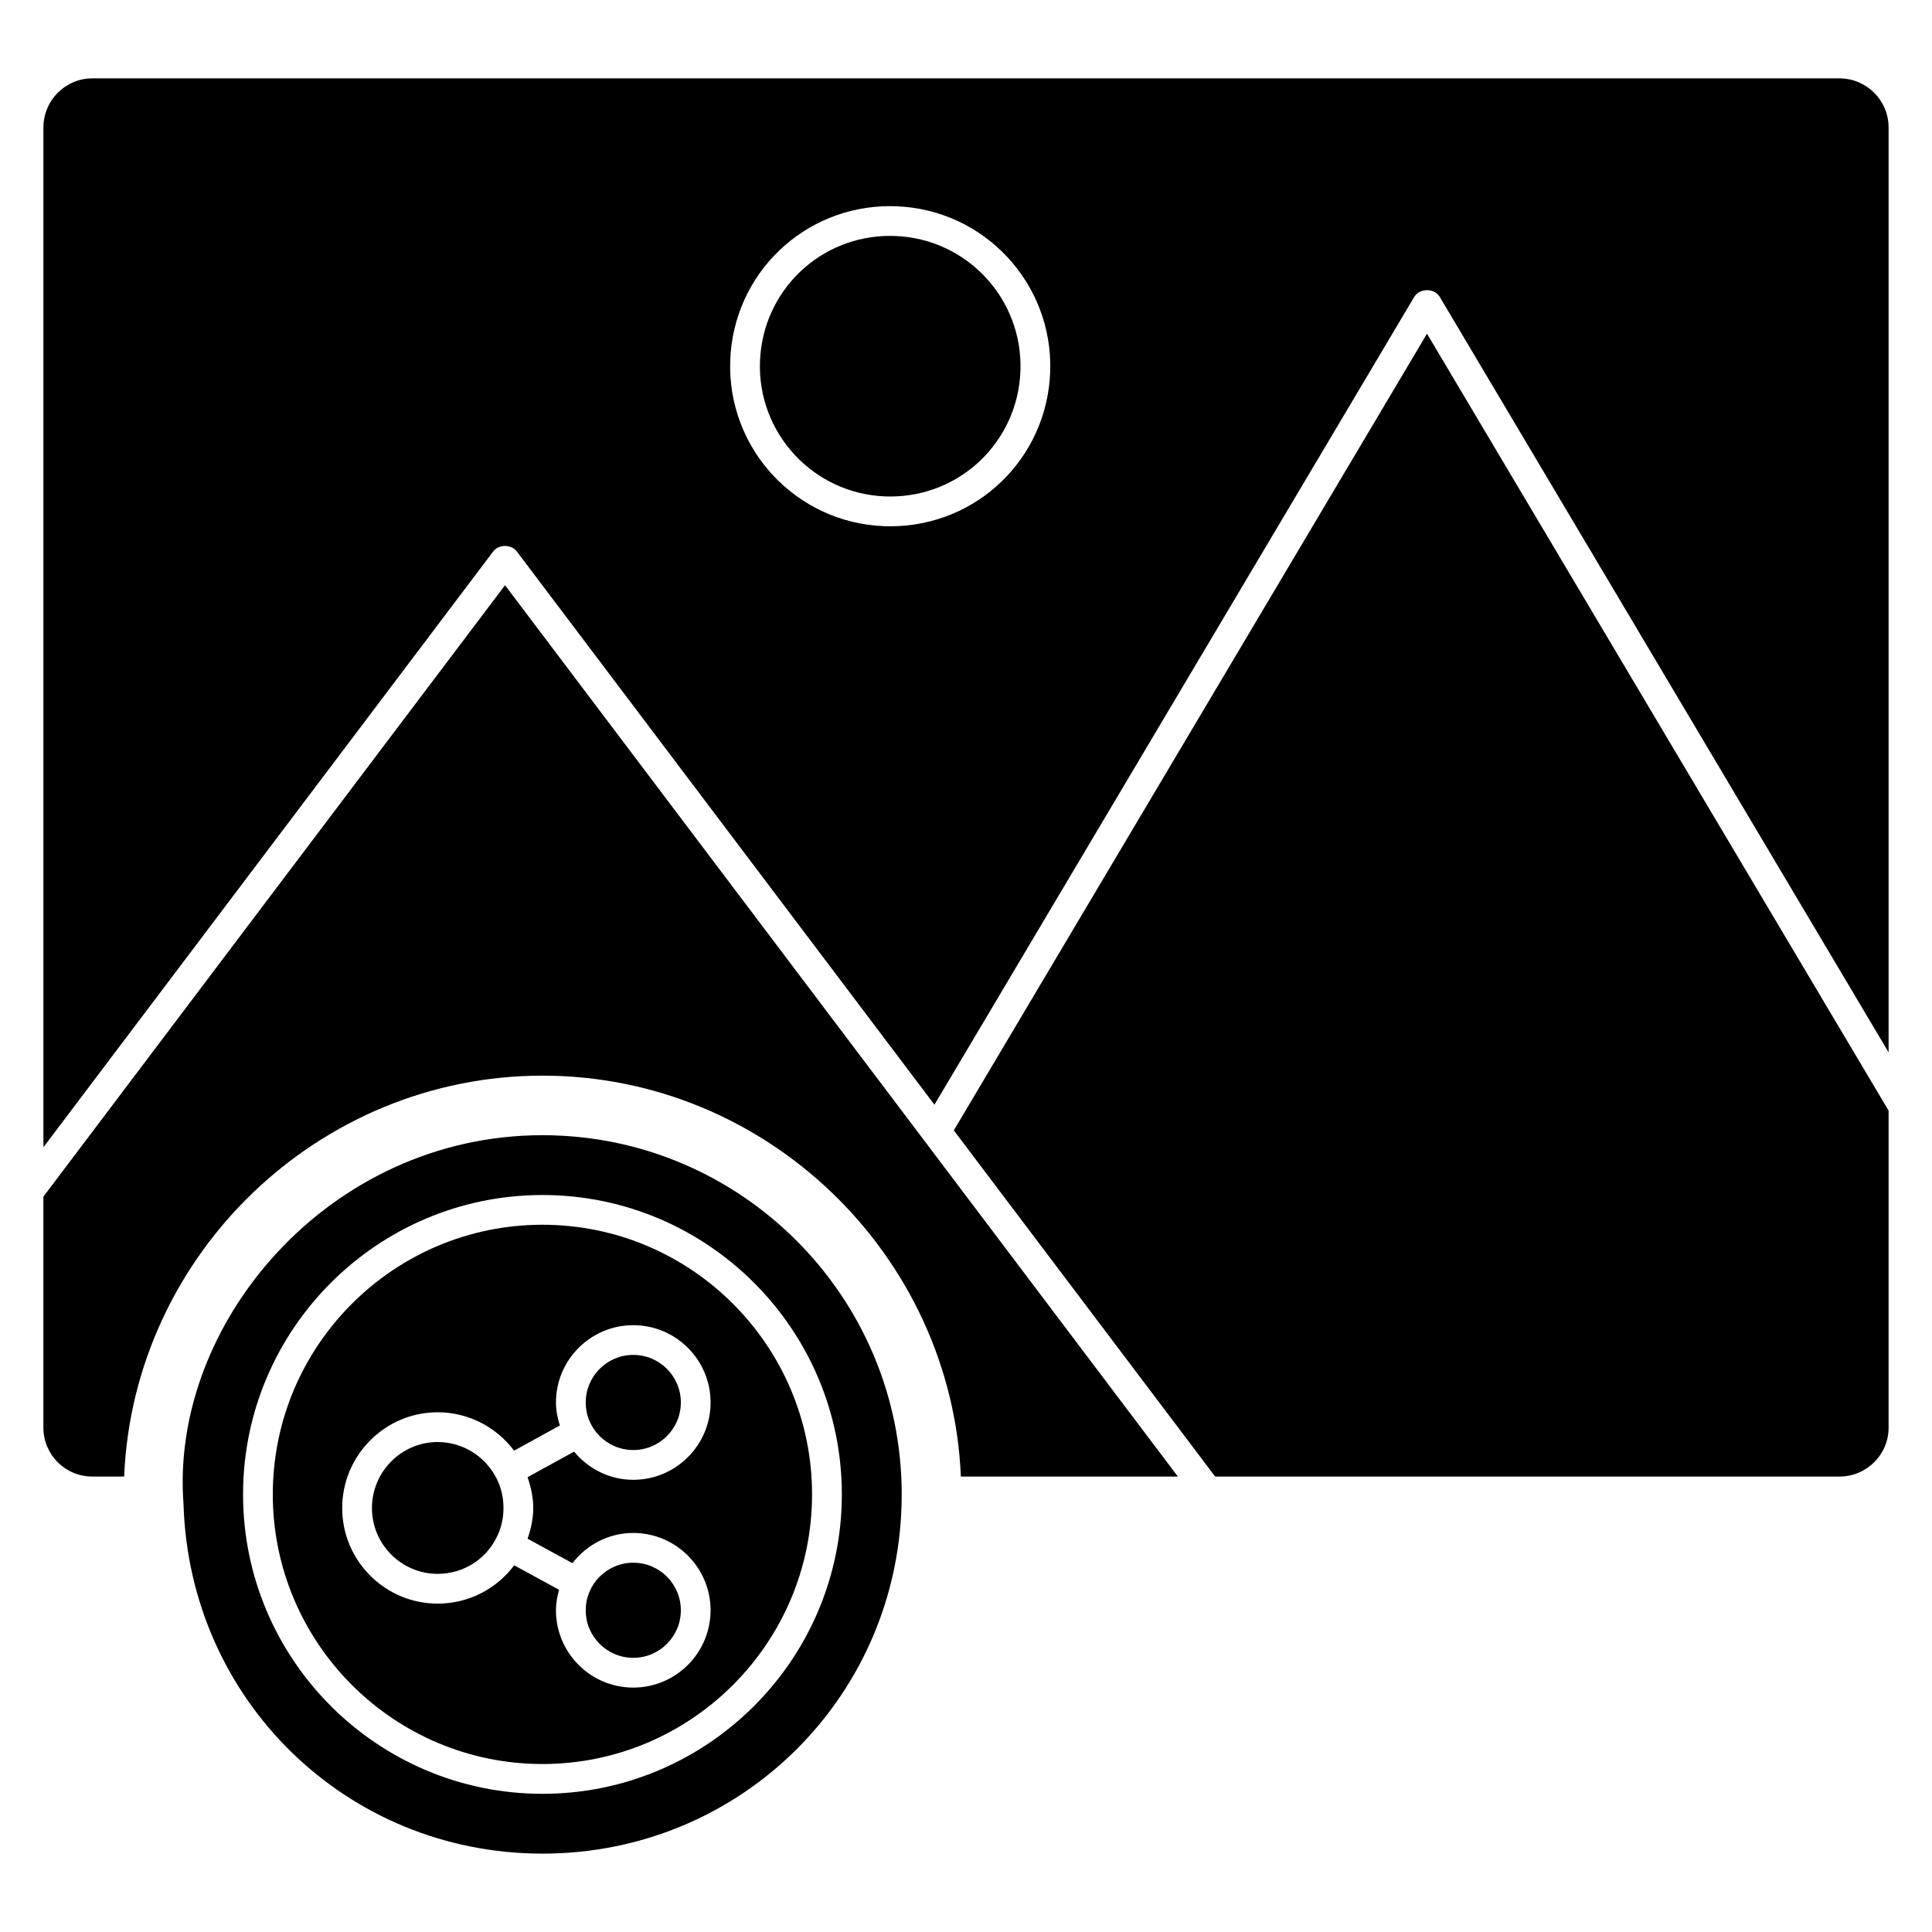 <?xml version="1.0" encoding="UTF-8"?>
<!-- Uploaded to: SVG Repo, www.svgrepo.com, Generator: SVG Repo Mixer Tools -->
<svg fill="#000000" width="800px" height="800px" version="1.1" viewBox="144 144 512 512" xmlns="http://www.w3.org/2000/svg">
 <g>
  <path d="m287.77 444.84c-56.609 0-98.793 49.902-95.137 97.746 1.562 52.113 43.344 92.645 95.137 92.645 52.879 0 95.195-42.246 95.195-95.199 0.004-52.488-42.703-95.191-95.195-95.191zm-0.012 174.54c-43.754 0-79.344-35.594-79.344-79.348 0-43.746 35.594-79.34 79.344-79.34 43.746 0 79.34 35.59 79.34 79.34s-35.594 79.348-79.34 79.348z"/>
  <path d="m324.43 570.74c0 6.961-5.644 12.602-12.602 12.602-6.961 0-12.605-5.641-12.605-12.602 0-6.961 5.644-12.605 12.605-12.605 6.957 0 12.602 5.644 12.602 12.605"/>
  <path d="m287.75 468.57c-39.402 0-71.457 32.051-71.457 71.453 0 39.402 32.055 71.461 71.457 71.461 39.398 0 71.453-32.055 71.453-71.461 0-39.402-32.055-71.453-71.453-71.453zm-2.43 75.09c0 2.82-0.613 5.508-1.504 8.113l11.875 6.484c3.75-4.836 9.551-8.008 16.129-8.008 11.297 0 20.488 9.191 20.488 20.488s-9.191 20.492-20.488 20.492-20.488-9.191-20.488-20.492c0-1.891 0.34-3.688 0.824-5.426l-11.895-6.492c-4.723 6.332-12.16 10.16-20.258 10.16-13.961 0-25.316-11.355-25.316-25.316 0-14.004 11.355-25.395 25.316-25.395 8.023 0 15.461 3.824 20.234 10.168l12.129-6.664c-0.609-1.938-1.031-3.957-1.031-6.094 0-11.297 9.191-20.492 20.488-20.492s20.488 9.191 20.488 20.492c0 11.297-9.191 20.488-20.488 20.488-6.328 0-11.926-2.945-15.688-7.469l-12.328 6.773c0.895 2.617 1.512 5.324 1.512 8.188z"/>
  <path d="m260 526.15c-9.609 0-17.43 7.852-17.43 17.508 0 9.613 7.82 17.43 17.43 17.43 6.516 0 12.426-3.57 15.434-9.32 1.328-2.519 1.996-5.246 1.996-8.109 0-2.914-0.668-5.664-1.992-8.176-3.07-5.746-8.988-9.332-15.438-9.332z"/>
  <path d="m324.43 515.67c0 6.961-5.644 12.602-12.602 12.602-6.961 0-12.605-5.641-12.605-12.602s5.644-12.605 12.605-12.605c6.957 0 12.602 5.644 12.602 12.605"/>
  <path d="m396.77 443.56 69.254 91.742h165.46c7.176 0 13.012-5.805 13.012-12.938l0.004-84.031-122.33-205.9z"/>
  <path d="m381.21 206.54-1.328-0.027c-18.633 0-33.777 14.594-34.477 33.23-0.723 19.066 14.133 35.094 33.211 35.812l1.32 0.023c18.637 0 33.785-14.598 34.488-33.238 0.715-19.066-14.137-35.086-33.215-35.801z"/>
  <path d="m631.48 164.77h-463.04c-7.133 0-12.934 5.836-12.934 13.016v270.25l119.18-157.87c1.492-1.973 4.805-1.973 6.293 0l110.66 146.59 127.14-214.06c1.422-2.387 5.359-2.394 6.781 0l118.94 200.19v-245.1c0-7.18-5.84-13.016-13.016-13.016zm-251.54 118.7c-0.789 0-2.41-0.031-1.621-0.031-23.418-0.875-41.676-20.547-40.797-43.988 0.863-22.891 19.469-40.82 42.363-40.82l1.625 0.031c23.426 0.875 41.672 20.547 40.797 43.98-0.863 22.895-19.473 40.828-42.367 40.828z"/>
  <path d="m155.5 461.12v61.242c0 7.133 5.805 12.938 12.938 12.938h8.461c2.465-58.895 51.578-106.24 110.87-106.24 59.637 0 108.42 47.762 110.87 106.24h57.508l-178.31-236.21z"/>
 </g>
</svg>